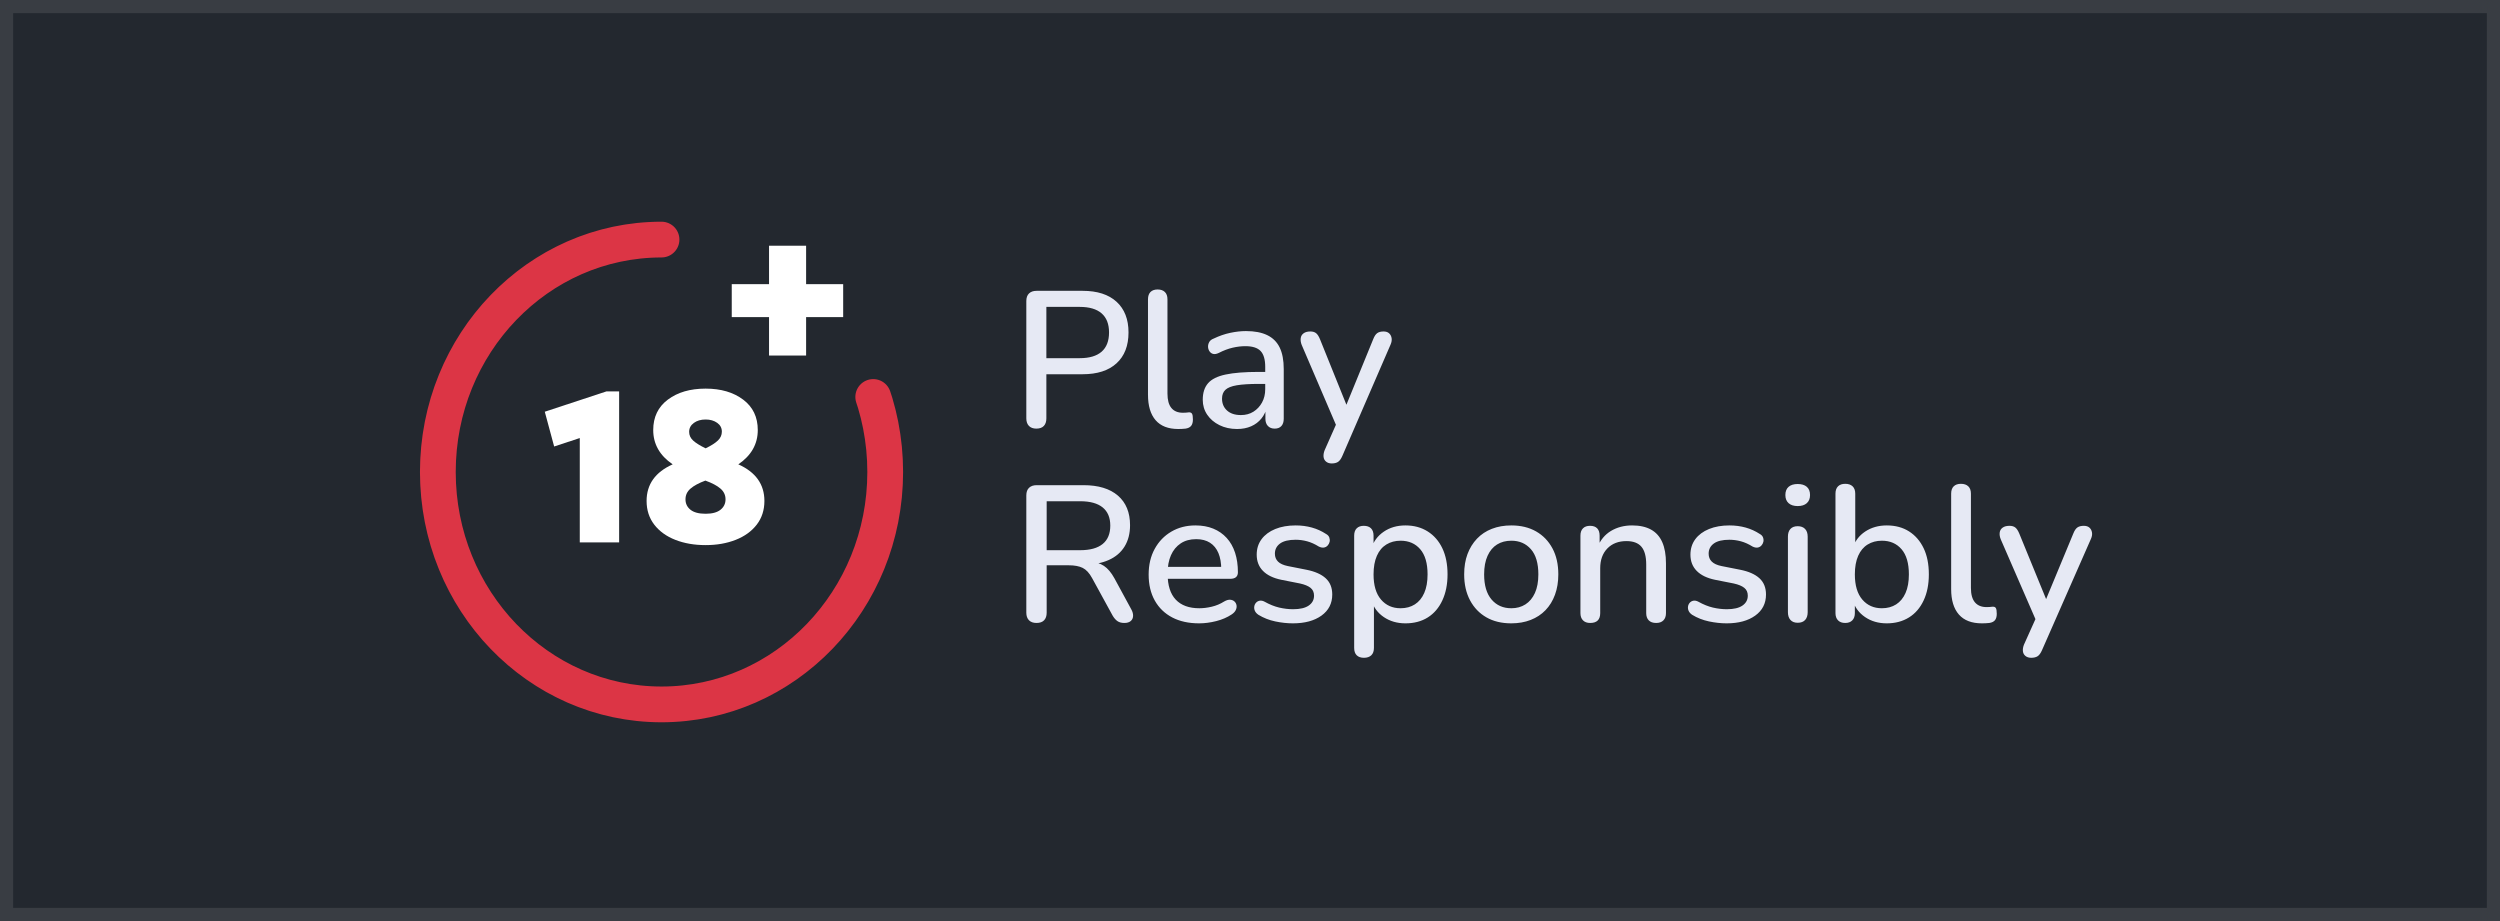 <?xml version="1.0" encoding="UTF-8"?>
<svg xmlns="http://www.w3.org/2000/svg" width="190" height="70" viewBox="0 0 190 70">
  <g fill="none" fill-rule="evenodd">
    <rect width="190" height="70" fill="#23282F"></rect>
    <path fill="#FFF" fill-opacity=".1" d="M190,0 L190,70 L0,70 L0,0 L190,0 Z M189,1 L1,1 L1,69 L189,69 L189,1 Z"></path>
    <g transform="translate(33.276 18.207)">
      <g fill="#FFF" fill-rule="nonzero" transform="translate(8.127 11.328)">
        <polygon points="5.651 .209 5.651 11.685 2.66 11.685 2.66 3.756 .713 4.399 0 1.756 4.695 .209"></polygon>
        <path d="M14.71,5.755 C16.032,6.347 16.692,7.274 16.692,8.538 C16.692,9.233 16.498,9.833 16.11,10.337 C15.722,10.841 15.188,11.227 14.51,11.493 C13.832,11.76 13.07,11.893 12.224,11.893 C11.366,11.893 10.598,11.76 9.92,11.493 C9.242,11.227 8.708,10.841 8.32,10.337 C7.932,9.833 7.738,9.233 7.738,8.538 C7.738,7.274 8.398,6.347 9.72,5.755 C8.735,5.083 8.242,4.214 8.242,3.147 C8.242,2.162 8.613,1.391 9.355,0.835 C10.097,0.278 11.053,0 12.224,0 C13.383,0 14.334,0.278 15.075,0.835 C15.817,1.391 16.188,2.162 16.188,3.147 C16.188,4.214 15.696,5.083 14.71,5.755 Z M12.224,2.347 C11.864,2.347 11.566,2.434 11.328,2.608 C11.091,2.782 10.972,3.008 10.972,3.286 C10.972,3.541 11.073,3.762 11.276,3.947 C11.479,4.133 11.795,4.33 12.224,4.538 C12.653,4.33 12.966,4.13 13.163,3.938 C13.36,3.747 13.458,3.524 13.458,3.269 C13.458,2.991 13.339,2.768 13.102,2.6 C12.864,2.431 12.572,2.347 12.224,2.347 Z M12.224,9.511 C12.722,9.511 13.099,9.41 13.354,9.207 C13.609,9.004 13.737,8.74 13.737,8.416 C13.737,8.091 13.609,7.819 13.354,7.599 C13.099,7.378 12.716,7.175 12.206,6.99 C11.708,7.175 11.331,7.378 11.076,7.599 C10.821,7.819 10.694,8.091 10.694,8.416 C10.694,8.74 10.821,9.004 11.076,9.207 C11.331,9.41 11.714,9.511 12.224,9.511 Z"></path>
      </g>
      <polygon fill="#FFF" fill-rule="nonzero" points="2.834 5.425 0 5.425 0 2.921 2.834 2.921 2.834 0 5.651 0 5.651 2.921 8.468 2.921 8.468 5.425 5.651 5.425 5.651 8.346 2.834 8.346" transform="translate(22.337 .468)"></polygon>
      <path stroke="#DC3545" stroke-dasharray="87.483 54336.953" stroke-linecap="round" stroke-width="2.717" d="M17,35.327 C26.389,35.327 34,27.419 34,17.664 C34,7.908 26.389,0 17,0 C7.611,0 0,7.908 0,17.664 C0,27.419 7.611,35.327 17,35.327 Z" transform="rotate(-180 17 17.664)"></path>
      <g fill="#E6E9F4" fill-rule="nonzero" transform="translate(44.724 3.793)">
        <path d="M.762 10.575C.518 10.575.33 10.506.198 10.369.066 10.232 0 10.04 0 9.795L0 .882C0 .628.068.434.205.302.342.169.532.103.777.103L4.279.103C5.393.103 6.253.38 6.858.934 7.464 1.488 7.767 2.265 7.767 3.265 7.767 4.275 7.464 5.057 6.858 5.611 6.253 6.165 5.393 6.442 4.279 6.442L1.524 6.442 1.524 9.795C1.524 10.04 1.461 10.232 1.334 10.369 1.207 10.506 1.016 10.575.762 10.575ZM1.524 5.221 4.059 5.221C4.792 5.221 5.346 5.057 5.723 4.729 6.099 4.4 6.287 3.912 6.287 3.265 6.287 2.628 6.099 2.145 5.723 1.816 5.346 1.488 4.792 1.324 4.059 1.324L1.524 1.324 1.524 5.221ZM11.548 10.604C10.786 10.604 10.212 10.381 9.826 9.935 9.44 9.489 9.247 8.844 9.247 8.001L9.247.75C9.247.505 9.31.319 9.437.191 9.564.064 9.745 0 9.98 0 10.214 0 10.397.064 10.529.191 10.661.319 10.727.505 10.727.75L10.727 7.913C10.727 8.403 10.827 8.768 11.027 9.008 11.228 9.249 11.518 9.369 11.899 9.369 11.987 9.369 12.065 9.366 12.134 9.361 12.202 9.357 12.271 9.349 12.339 9.339 12.456 9.33 12.539 9.361 12.588 9.435 12.637 9.509 12.661 9.658 12.661 9.884 12.661 10.089 12.617 10.249 12.529 10.362 12.442 10.474 12.3 10.545 12.105 10.575 12.017 10.585 11.924 10.592 11.826 10.597 11.728 10.602 11.636 10.604 11.548 10.604ZM16.017 10.604C15.519 10.604 15.072 10.506 14.676 10.31 14.281 10.114 13.971 9.849 13.746 9.516 13.521 9.183 13.409 8.805 13.409 8.383 13.409 7.854 13.543 7.435 13.812 7.126 14.08 6.817 14.525 6.596 15.145 6.464 15.766 6.332 16.603 6.265 17.659 6.265L18.347 6.265 18.347 7.177 17.673 7.177C16.97 7.177 16.413 7.212 16.003 7.28 15.592 7.349 15.302 7.464 15.131 7.626 14.96 7.788 14.874 8.011 14.874 8.295 14.874 8.668 15.001 8.969 15.255 9.2 15.509 9.43 15.861 9.545 16.31 9.545 16.672 9.545 16.989 9.46 17.263 9.288 17.536 9.116 17.754 8.883 17.915 8.589 18.076 8.295 18.157 7.957 18.157 7.574L18.157 5.883C18.157 5.324 18.04 4.922 17.805 4.677 17.571 4.432 17.185 4.309 16.647 4.309 16.335 4.309 16.01 4.349 15.673 4.427 15.336 4.505 14.987 4.638 14.625 4.824 14.459 4.903 14.317 4.927 14.2 4.898 14.083 4.868 13.99 4.802 13.922 4.699 13.853 4.596 13.817 4.483 13.812 4.361 13.807 4.238 13.836 4.118 13.9 4 13.963 3.883 14.073 3.795 14.229 3.736 14.659 3.53 15.084 3.383 15.504 3.295 15.924 3.206 16.32 3.162 16.691 3.162 17.346 3.162 17.886 3.265 18.311 3.471 18.736 3.677 19.051 3.991 19.256 4.412 19.461 4.834 19.564 5.378 19.564 6.045L19.564 9.825C19.564 10.06 19.505 10.244 19.388 10.376 19.27 10.509 19.1 10.575 18.875 10.575 18.66 10.575 18.489 10.509 18.362 10.376 18.235 10.244 18.171 10.06 18.171 9.825L18.171 8.869 18.303 8.869C18.225 9.232 18.081 9.543 17.871 9.803 17.661 10.063 17.4 10.261 17.087 10.398 16.774 10.536 16.418 10.604 16.017 10.604ZM23.213 13.222C23.037 13.222 22.893 13.176 22.78 13.082 22.668 12.989 22.604 12.867 22.59 12.715 22.575 12.563 22.602 12.399 22.67 12.222L23.667 9.972 23.667 10.604 20.926 4.206C20.858 4.03 20.834 3.863 20.853 3.706 20.873 3.549 20.946 3.424 21.073 3.331 21.2 3.238 21.371 3.192 21.586 3.192 21.772 3.192 21.918 3.236 22.026 3.324 22.133 3.412 22.231 3.564 22.319 3.78L24.531 9.266 24.121 9.266 26.363 3.78C26.451 3.554 26.554 3.4 26.671 3.317 26.788 3.233 26.949 3.192 27.155 3.192 27.33 3.192 27.47 3.238 27.572 3.331 27.675 3.424 27.738 3.547 27.763 3.699 27.787 3.851 27.76 4.015 27.682 4.192L24.019 12.649C23.921 12.874 23.811 13.026 23.689 13.105 23.567 13.183 23.408 13.222 23.213 13.222Z"></path>
        <path d="M.774 10.575C.526 10.575.335 10.506.201 10.369.067 10.232 0 10.04 0 9.795L0 .882C0 .628.069.434.208.302.347.169.54.103.788.103L4.344.103C5.474.103 6.347.368 6.962.897 7.577 1.427 7.884 2.177 7.884 3.147 7.884 3.775 7.745 4.314 7.468 4.765 7.19 5.216 6.786 5.56 6.255 5.795 5.725 6.03 5.088 6.148 4.344 6.148L4.478 5.942 4.864 5.942C5.261 5.942 5.606 6.04 5.898 6.236 6.191 6.432 6.456 6.746 6.694 7.177L7.973 9.531C8.073 9.707 8.12 9.876 8.115 10.038 8.11 10.2 8.05 10.33 7.936 10.428 7.822 10.526 7.661 10.575 7.453 10.575 7.235 10.575 7.059 10.528 6.925 10.435 6.791 10.342 6.669 10.202 6.56 10.016L4.998 7.163C4.79 6.78 4.552 6.523 4.284 6.39 4.016 6.258 3.664 6.192 3.228 6.192L1.547 6.192 1.547 9.795C1.547 10.04 1.483 10.232 1.354 10.369 1.225 10.506 1.031 10.575.774 10.575ZM1.547 5.045 4.091 5.045C4.845 5.045 5.415 4.888 5.802 4.574 6.188 4.26 6.382 3.795 6.382 3.177 6.382 2.569 6.188 2.108 5.802 1.794 5.415 1.481 4.845 1.324 4.091 1.324L1.547 1.324 1.547 5.045ZM13.135 10.604C12.342 10.604 11.66 10.455 11.09 10.156 10.52 9.857 10.078 9.43 9.766 8.876 9.454 8.322 9.297 7.663 9.297 6.898 9.297 6.153 9.451 5.501 9.759 4.942 10.066 4.383 10.487 3.947 11.023 3.633 11.558 3.319 12.168 3.162 12.853 3.162 13.358 3.162 13.81 3.243 14.206 3.405 14.603 3.567 14.943 3.802 15.225 4.111 15.508 4.42 15.721 4.795 15.865 5.236 16.009 5.677 16.081 6.172 16.081 6.721 16.081 6.888 16.031 7.013 15.932 7.096 15.833 7.18 15.684 7.221 15.486 7.221L10.487 7.221 10.487 6.31 15.069 6.31 14.816 6.516C14.816 6.025 14.744 5.609 14.601 5.265 14.457 4.922 14.244 4.66 13.961 4.478 13.678 4.297 13.329 4.206 12.912 4.206 12.446 4.206 12.052 4.314 11.73 4.53 11.407 4.746 11.162 5.045 10.993 5.427 10.825 5.81 10.74 6.256 10.74 6.766L10.74 6.854C10.74 7.717 10.946 8.366 11.358 8.803 11.769 9.239 12.367 9.457 13.15 9.457 13.448 9.457 13.763 9.418 14.095 9.339 14.427 9.261 14.742 9.129 15.039 8.942 15.208 8.844 15.359 8.8 15.493 8.81 15.627 8.82 15.736 8.864 15.82 8.942 15.905 9.021 15.957 9.119 15.977 9.236 15.996 9.354 15.977 9.474 15.917 9.597 15.858 9.719 15.753 9.83 15.605 9.928 15.268 10.153 14.876 10.322 14.429 10.435 13.983 10.548 13.552 10.604 13.135 10.604ZM20.261 10.604C19.824 10.604 19.376 10.555 18.915 10.457 18.453 10.359 18.029 10.192 17.643 9.957 17.514 9.869 17.424 9.771 17.375 9.663 17.325 9.555 17.308 9.445 17.323 9.332 17.338 9.219 17.382 9.121 17.457 9.038 17.531 8.955 17.625 8.903 17.739 8.883 17.853 8.864 17.975 8.888 18.104 8.957 18.491 9.173 18.862 9.322 19.219 9.406 19.577 9.489 19.929 9.531 20.276 9.531 20.801 9.531 21.198 9.437 21.466 9.251 21.734 9.065 21.867 8.815 21.867 8.501 21.867 8.246 21.778 8.048 21.6 7.905 21.421 7.763 21.153 7.653 20.796 7.574L19.383 7.295C18.768 7.168 18.302 6.942 17.985 6.618 17.667 6.295 17.509 5.883 17.509 5.383 17.509 4.932 17.633 4.54 17.881 4.206 18.129 3.873 18.476 3.616 18.922 3.434 19.368 3.253 19.884 3.162 20.469 3.162 20.905 3.162 21.317 3.216 21.704 3.324 22.091 3.432 22.448 3.594 22.775 3.809 22.904 3.878 22.988 3.969 23.028 4.081 23.067 4.194 23.075 4.304 23.05 4.412 23.025 4.52 22.973 4.616 22.894 4.699 22.814 4.782 22.718 4.831 22.604 4.846 22.49 4.861 22.363 4.834 22.224 4.765 21.927 4.579 21.632 4.447 21.339 4.368 21.047 4.29 20.757 4.251 20.469 4.251 19.943 4.251 19.549 4.346 19.286 4.537 19.024 4.729 18.892 4.986 18.892 5.309 18.892 5.555 18.972 5.756 19.13 5.912 19.289 6.069 19.537 6.182 19.874 6.251L21.287 6.53C21.932 6.658 22.42 6.873 22.752 7.177 23.085 7.481 23.251 7.893 23.251 8.413 23.251 9.089 22.978 9.624 22.433 10.016 21.887 10.408 21.163 10.604 20.261 10.604ZM25.661 13.222C25.423 13.222 25.239 13.158 25.11 13.031 24.981 12.904 24.917 12.717 24.917 12.472L24.917 3.942C24.917 3.697 24.981 3.51 25.11 3.383 25.239 3.255 25.418 3.192 25.646 3.192 25.884 3.192 26.067 3.255 26.196 3.383 26.325 3.51 26.39 3.697 26.39 3.942L26.39 5.221 26.226 4.912C26.385 4.383 26.697 3.959 27.163 3.64 27.629 3.321 28.18 3.162 28.814 3.162 29.459 3.162 30.022 3.314 30.503 3.618 30.984 3.922 31.356 4.349 31.618 4.898 31.881 5.447 32.013 6.109 32.013 6.883 32.013 7.638 31.881 8.298 31.618 8.861 31.356 9.425 30.986 9.857 30.51 10.156 30.034 10.455 29.469 10.604 28.814 10.604 28.19 10.604 27.644 10.447 27.178 10.134 26.712 9.82 26.4 9.403 26.241 8.883L26.419 8.883 26.419 12.472C26.419 12.717 26.352 12.904 26.219 13.031 26.085 13.158 25.899 13.222 25.661 13.222ZM28.442 9.457C28.859 9.457 29.221 9.359 29.528 9.163 29.836 8.967 30.074 8.678 30.242 8.295 30.411 7.913 30.495 7.442 30.495 6.883 30.495 6.04 30.309 5.403 29.937 4.971 29.566 4.54 29.067 4.324 28.442 4.324 28.036 4.324 27.676 4.42 27.364 4.611 27.052 4.802 26.811 5.089 26.643 5.471 26.474 5.854 26.39 6.324 26.39 6.883 26.39 7.717 26.578 8.354 26.955 8.795 27.332 9.236 27.828 9.457 28.442 9.457ZM36.862 10.604C36.128 10.604 35.496 10.452 34.966 10.148 34.435 9.844 34.021 9.413 33.723 8.854 33.426 8.295 33.277 7.638 33.277 6.883 33.277 6.305 33.361 5.79 33.53 5.339 33.699 4.888 33.939 4.498 34.251 4.17 34.564 3.841 34.941 3.591 35.382 3.42 35.823 3.248 36.317 3.162 36.862 3.162 37.586 3.162 38.213 3.314 38.744 3.618 39.275 3.922 39.689 4.351 39.986 4.905 40.284 5.459 40.432 6.118 40.432 6.883 40.432 7.452 40.348 7.967 40.179 8.428 40.011 8.888 39.77 9.281 39.458 9.604 39.146 9.928 38.769 10.175 38.327 10.347 37.886 10.518 37.398 10.604 36.862 10.604ZM36.862 9.457C37.269 9.457 37.626 9.359 37.933 9.163 38.241 8.967 38.481 8.678 38.655 8.295 38.828 7.913 38.915 7.442 38.915 6.883 38.915 6.04 38.727 5.403 38.35 4.971 37.973 4.54 37.477 4.324 36.862 4.324 36.446 4.324 36.084 4.42 35.776 4.611 35.469 4.802 35.228 5.089 35.055 5.471 34.881 5.854 34.794 6.324 34.794 6.883 34.794 7.717 34.983 8.354 35.36 8.795 35.737 9.236 36.237 9.457 36.862 9.457ZM42.857 10.575C42.619 10.575 42.436 10.509 42.307 10.376 42.178 10.244 42.113 10.06 42.113 9.825L42.113 3.942C42.113 3.697 42.178 3.51 42.307 3.383 42.436 3.255 42.614 3.192 42.842 3.192 43.08 3.192 43.261 3.255 43.385 3.383 43.509 3.51 43.571 3.697 43.571 3.942L43.571 5.089 43.408 4.824C43.626 4.275 43.968 3.861 44.434 3.581 44.9 3.302 45.436 3.162 46.041 3.162 46.616 3.162 47.094 3.268 47.476 3.478 47.858 3.689 48.143 4.008 48.331 4.434 48.52 4.861 48.614 5.398 48.614 6.045L48.614 9.825C48.614 10.06 48.55 10.244 48.421 10.376 48.292 10.509 48.108 10.575 47.87 10.575 47.622 10.575 47.434 10.509 47.305 10.376 47.176 10.244 47.112 10.06 47.112 9.825L47.112 6.133C47.112 5.515 46.99 5.064 46.747 4.78 46.504 4.496 46.125 4.353 45.609 4.353 45.004 4.353 44.521 4.54 44.159 4.912 43.797 5.285 43.616 5.785 43.616 6.413L43.616 9.825C43.616 10.325 43.363 10.575 42.857 10.575ZM53.226 10.604C52.789 10.604 52.34 10.555 51.879 10.457 51.418 10.359 50.994 10.192 50.607 9.957 50.478 9.869 50.389 9.771 50.34 9.663 50.29 9.555 50.273 9.445 50.288 9.332 50.302 9.219 50.347 9.121 50.421 9.038 50.496 8.955 50.59 8.903 50.704 8.883 50.818 8.864 50.94 8.888 51.069 8.957 51.455 9.173 51.827 9.322 52.184 9.406 52.541 9.489 52.893 9.531 53.24 9.531 53.766 9.531 54.163 9.437 54.43 9.251 54.698 9.065 54.832 8.815 54.832 8.501 54.832 8.246 54.743 8.048 54.564 7.905 54.386 7.763 54.118 7.653 53.761 7.574L52.348 7.295C51.733 7.168 51.267 6.942 50.95 6.618 50.632 6.295 50.473 5.883 50.473 5.383 50.473 4.932 50.597 4.54 50.845 4.206 51.093 3.873 51.44 3.616 51.887 3.434 52.333 3.253 52.849 3.162 53.434 3.162 53.87 3.162 54.282 3.216 54.668 3.324 55.055 3.432 55.412 3.594 55.74 3.809 55.868 3.878 55.953 3.969 55.992 4.081 56.032 4.194 56.04 4.304 56.015 4.412 55.99 4.52 55.938 4.616 55.859 4.699 55.779 4.782 55.682 4.831 55.568 4.846 55.454 4.861 55.328 4.834 55.189 4.765 54.892 4.579 54.597 4.447 54.304 4.368 54.011 4.29 53.721 4.251 53.434 4.251 52.908 4.251 52.514 4.346 52.251 4.537 51.988 4.729 51.857 4.986 51.857 5.309 51.857 5.555 51.936 5.756 52.095 5.912 52.254 6.069 52.502 6.182 52.839 6.251L54.252 6.53C54.897 6.658 55.385 6.873 55.717 7.177 56.049 7.481 56.216 7.893 56.216 8.413 56.216 9.089 55.943 9.624 55.397 10.016 54.852 10.408 54.128 10.604 53.226 10.604ZM58.625 10.56C58.387 10.56 58.204 10.489 58.075 10.347 57.946 10.205 57.882 10.006 57.882 9.751L57.882 4.015C57.882 3.76 57.946 3.564 58.075 3.427 58.204 3.29 58.387 3.221 58.625 3.221 58.863 3.221 59.049 3.29 59.183 3.427 59.317 3.564 59.384 3.76 59.384 4.015L59.384 9.751C59.384 10.006 59.32 10.205 59.191 10.347 59.062 10.489 58.873 10.56 58.625 10.56ZM58.625 1.691C58.328 1.691 58.097 1.618 57.934 1.471 57.77 1.324 57.688 1.118 57.688.853 57.688.579 57.77.37 57.934.228 58.097.086 58.328.015 58.625.015 58.923.015 59.154.086 59.317.228 59.481.37 59.563.579 59.563.853 59.563 1.118 59.481 1.324 59.317 1.471 59.154 1.618 58.923 1.691 58.625 1.691ZM65.394 10.604C64.759 10.604 64.209 10.445 63.743 10.126 63.277 9.808 62.964 9.384 62.806 8.854L62.969 8.589 62.969 9.825C62.969 10.06 62.905 10.244 62.776 10.376 62.647 10.509 62.468 10.575 62.24 10.575 62.002 10.575 61.819 10.509 61.69 10.376 61.561 10.244 61.496 10.06 61.496 9.825L61.496.75C61.496.505 61.561.319 61.69.191 61.819.064 62.002 0 62.24 0 62.478 0 62.664.064 62.798.191 62.932.319 62.999.505 62.999.75L62.999 4.868 62.82 4.868C62.979 4.349 63.291 3.934 63.758 3.625 64.224 3.317 64.769 3.162 65.394 3.162 66.048 3.162 66.614 3.314 67.09 3.618 67.566 3.922 67.935 4.349 68.198 4.898 68.461 5.447 68.592 6.109 68.592 6.883 68.592 7.638 68.461 8.298 68.198 8.861 67.935 9.425 67.563 9.857 67.082 10.156 66.601 10.455 66.039 10.604 65.394 10.604ZM65.022 9.457C65.439 9.457 65.801 9.359 66.108 9.163 66.415 8.967 66.653 8.678 66.822 8.295 66.991 7.913 67.075 7.442 67.075 6.883 67.075 6.04 66.889 5.403 66.517 4.971 66.145 4.54 65.647 4.324 65.022 4.324 64.615 4.324 64.256 4.42 63.944 4.611 63.631 4.802 63.391 5.089 63.222 5.471 63.053 5.854 62.969 6.324 62.969 6.883 62.969 7.717 63.158 8.354 63.534 8.795 63.911 9.236 64.407 9.457 65.022 9.457ZM72.624 10.604C71.85 10.604 71.267 10.381 70.876 9.935 70.484 9.489 70.288 8.844 70.288 8.001L70.288.75C70.288.505 70.352.319 70.481.191 70.61.064 70.794 0 71.032 0 71.27 0 71.456.064 71.59.191 71.724.319 71.79.505 71.79.75L71.79 7.913C71.79 8.403 71.892 8.768 72.095 9.008 72.299 9.249 72.594 9.369 72.981 9.369 73.07 9.369 73.149 9.366 73.219 9.361 73.288 9.357 73.357 9.349 73.427 9.339 73.546 9.33 73.63 9.361 73.68 9.435 73.729 9.509 73.754 9.658 73.754 9.884 73.754 10.089 73.709 10.249 73.62 10.362 73.531 10.474 73.387 10.545 73.189 10.575 73.1 10.585 73.005 10.592 72.906 10.597 72.807 10.602 72.713 10.604 72.624 10.604ZM76.372 13.222C76.194 13.222 76.047 13.176 75.933 13.082 75.819 12.989 75.755 12.867 75.74 12.715 75.725 12.563 75.752 12.399 75.822 12.222L76.833 9.972 76.833 10.604 74.052 4.206C73.982 4.03 73.957 3.863 73.977 3.706 73.997 3.549 74.071 3.424 74.2 3.331 74.329 3.238 74.503 3.192 74.721 3.192 74.909 3.192 75.058 3.236 75.167 3.324 75.276 3.412 75.376 3.564 75.465 3.78L77.711 9.266 77.295 9.266 79.571 3.78C79.66 3.554 79.764 3.4 79.883 3.317 80.002 3.233 80.166 3.192 80.374 3.192 80.552 3.192 80.694 3.238 80.798 3.331 80.902 3.424 80.966 3.547 80.991 3.699 81.016 3.851 80.989 4.015 80.909 4.192L77.19 12.649C77.091 12.874 76.98 13.026 76.856 13.105 76.732 13.183 76.571 13.222 76.372 13.222Z" transform="translate(0 14.77)"></path>
      </g>
    </g>
  </g>
</svg>
